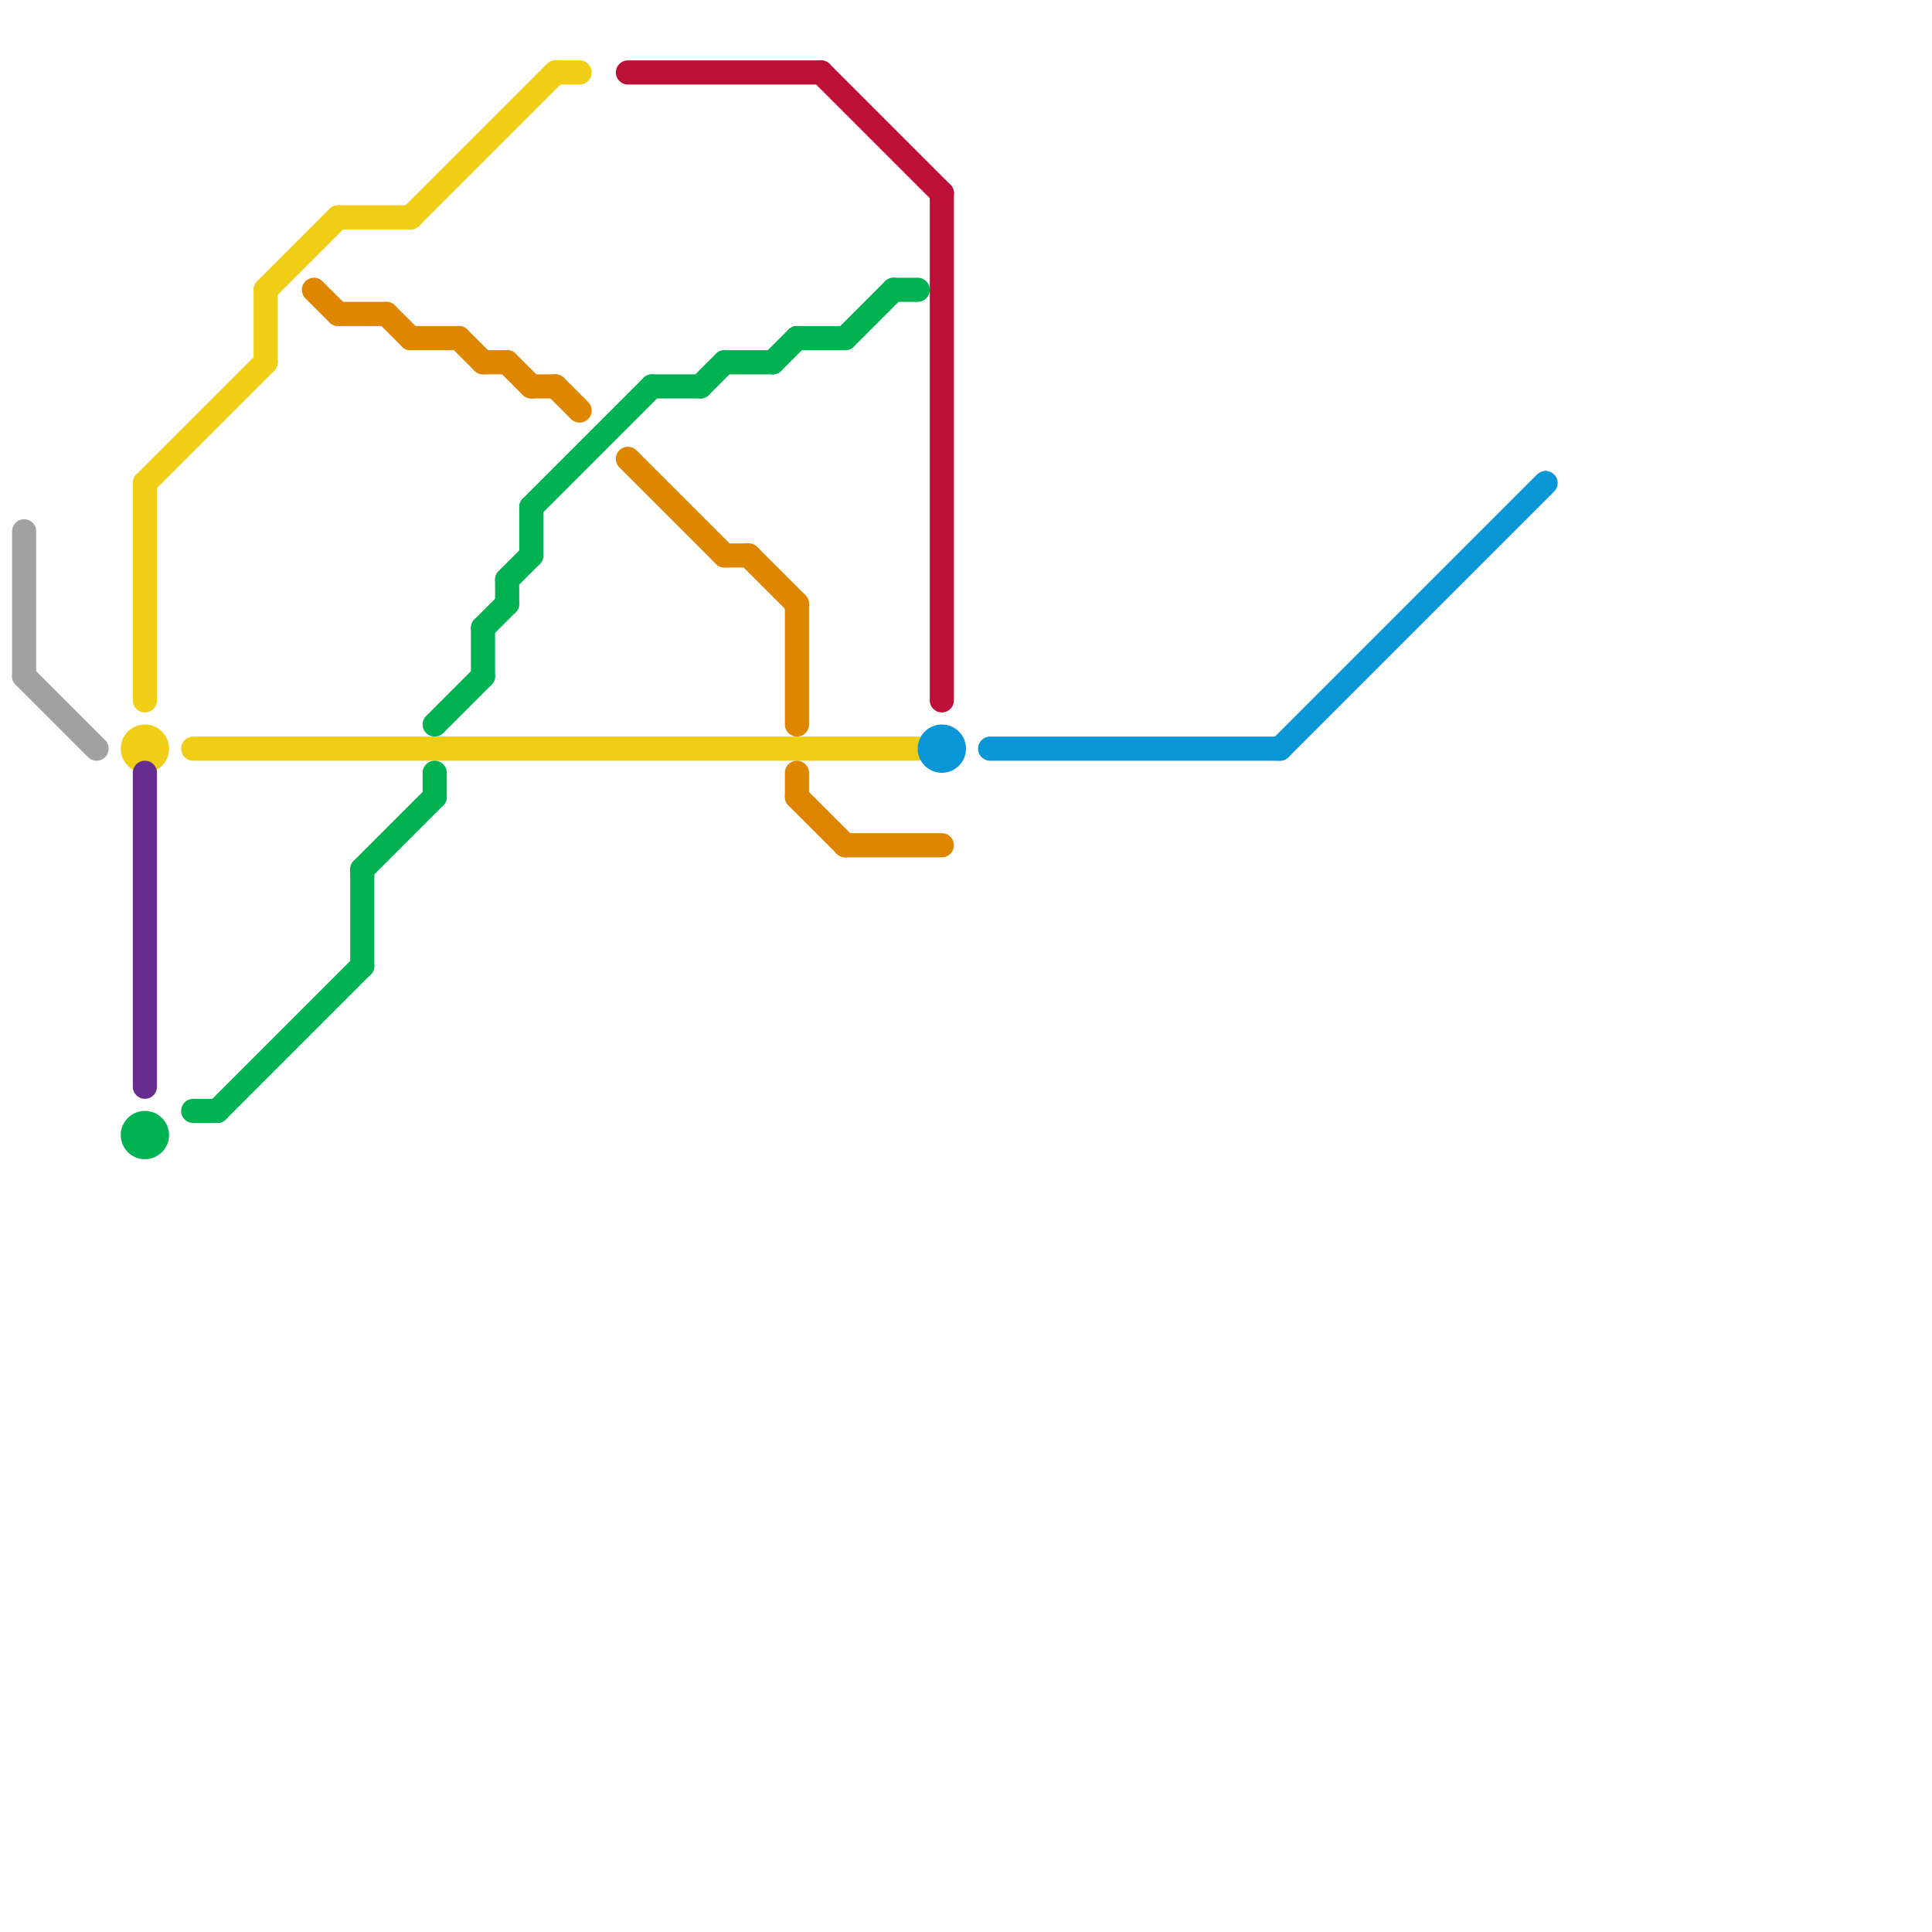 
<svg version="1.1" xmlns="http://www.w3.org/2000/svg" viewBox="0 0 80 80">
<style>text { font: 1px Helvetica; font-weight: 600; white-space: pre; dominant-baseline: central; } line { stroke-width: 1; fill: none; stroke-linecap: round; stroke-linejoin: round; } .c0 { stroke: #a2a2a2 } .c1 { stroke: #f0ce15 } .c2 { stroke: #00b251 } .c3 { stroke: #df8600 } .c4 { stroke: #bd1038 } .c5 { stroke: #0896d7 } .c6 { stroke: #662c90 }</style><defs><g id="wm-xf"><circle r="1.2" fill="#000"/><circle r="0.9" fill="#fff"/><circle r="0.6" fill="#000"/><circle r="0.3" fill="#fff"/></g><g id="wm"><circle r="0.6" fill="#000"/><circle r="0.3" fill="#fff"/></g></defs><line class="c0" x1="1" y1="28" x2="4" y2="31"/><line class="c0" x1="1" y1="22" x2="1" y2="28"/><line class="c1" x1="6" y1="20" x2="11" y2="15"/><line class="c1" x1="23" y1="3" x2="24" y2="3"/><line class="c1" x1="14" y1="9" x2="17" y2="9"/><line class="c1" x1="8" y1="31" x2="38" y2="31"/><line class="c1" x1="17" y1="9" x2="23" y2="3"/><line class="c1" x1="11" y1="12" x2="14" y2="9"/><line class="c1" x1="6" y1="20" x2="6" y2="29"/><line class="c1" x1="11" y1="12" x2="11" y2="15"/><circle cx="6" cy="31" r="1" fill="#f0ce15" /><line class="c2" x1="18" y1="32" x2="18" y2="33"/><line class="c2" x1="21" y1="24" x2="21" y2="25"/><line class="c2" x1="21" y1="24" x2="22" y2="23"/><line class="c2" x1="8" y1="46" x2="9" y2="46"/><line class="c2" x1="35" y1="14" x2="37" y2="12"/><line class="c2" x1="37" y1="12" x2="38" y2="12"/><line class="c2" x1="9" y1="46" x2="15" y2="40"/><line class="c2" x1="29" y1="16" x2="30" y2="15"/><line class="c2" x1="20" y1="26" x2="20" y2="28"/><line class="c2" x1="15" y1="36" x2="18" y2="33"/><line class="c2" x1="32" y1="15" x2="33" y2="14"/><line class="c2" x1="30" y1="15" x2="32" y2="15"/><line class="c2" x1="15" y1="36" x2="15" y2="40"/><line class="c2" x1="22" y1="21" x2="22" y2="23"/><line class="c2" x1="22" y1="21" x2="27" y2="16"/><line class="c2" x1="27" y1="16" x2="29" y2="16"/><line class="c2" x1="20" y1="26" x2="21" y2="25"/><line class="c2" x1="33" y1="14" x2="35" y2="14"/><line class="c2" x1="18" y1="30" x2="20" y2="28"/><circle cx="6" cy="47" r="1" fill="#00b251" /><line class="c3" x1="16" y1="13" x2="17" y2="14"/><line class="c3" x1="33" y1="25" x2="33" y2="30"/><line class="c3" x1="22" y1="16" x2="23" y2="16"/><line class="c3" x1="35" y1="35" x2="39" y2="35"/><line class="c3" x1="33" y1="33" x2="35" y2="35"/><line class="c3" x1="21" y1="15" x2="22" y2="16"/><line class="c3" x1="33" y1="32" x2="33" y2="33"/><line class="c3" x1="30" y1="23" x2="31" y2="23"/><line class="c3" x1="31" y1="23" x2="33" y2="25"/><line class="c3" x1="23" y1="16" x2="24" y2="17"/><line class="c3" x1="20" y1="15" x2="21" y2="15"/><line class="c3" x1="19" y1="14" x2="20" y2="15"/><line class="c3" x1="26" y1="19" x2="30" y2="23"/><line class="c3" x1="14" y1="13" x2="16" y2="13"/><line class="c3" x1="17" y1="14" x2="19" y2="14"/><line class="c3" x1="13" y1="12" x2="14" y2="13"/><line class="c4" x1="26" y1="3" x2="34" y2="3"/><line class="c4" x1="39" y1="8" x2="39" y2="29"/><line class="c4" x1="34" y1="3" x2="39" y2="8"/><line class="c5" x1="41" y1="31" x2="53" y2="31"/><line class="c5" x1="53" y1="31" x2="64" y2="20"/><circle cx="39" cy="31" r="1" fill="#0896d7" /><line class="c6" x1="6" y1="32" x2="6" y2="45"/>
</svg>
